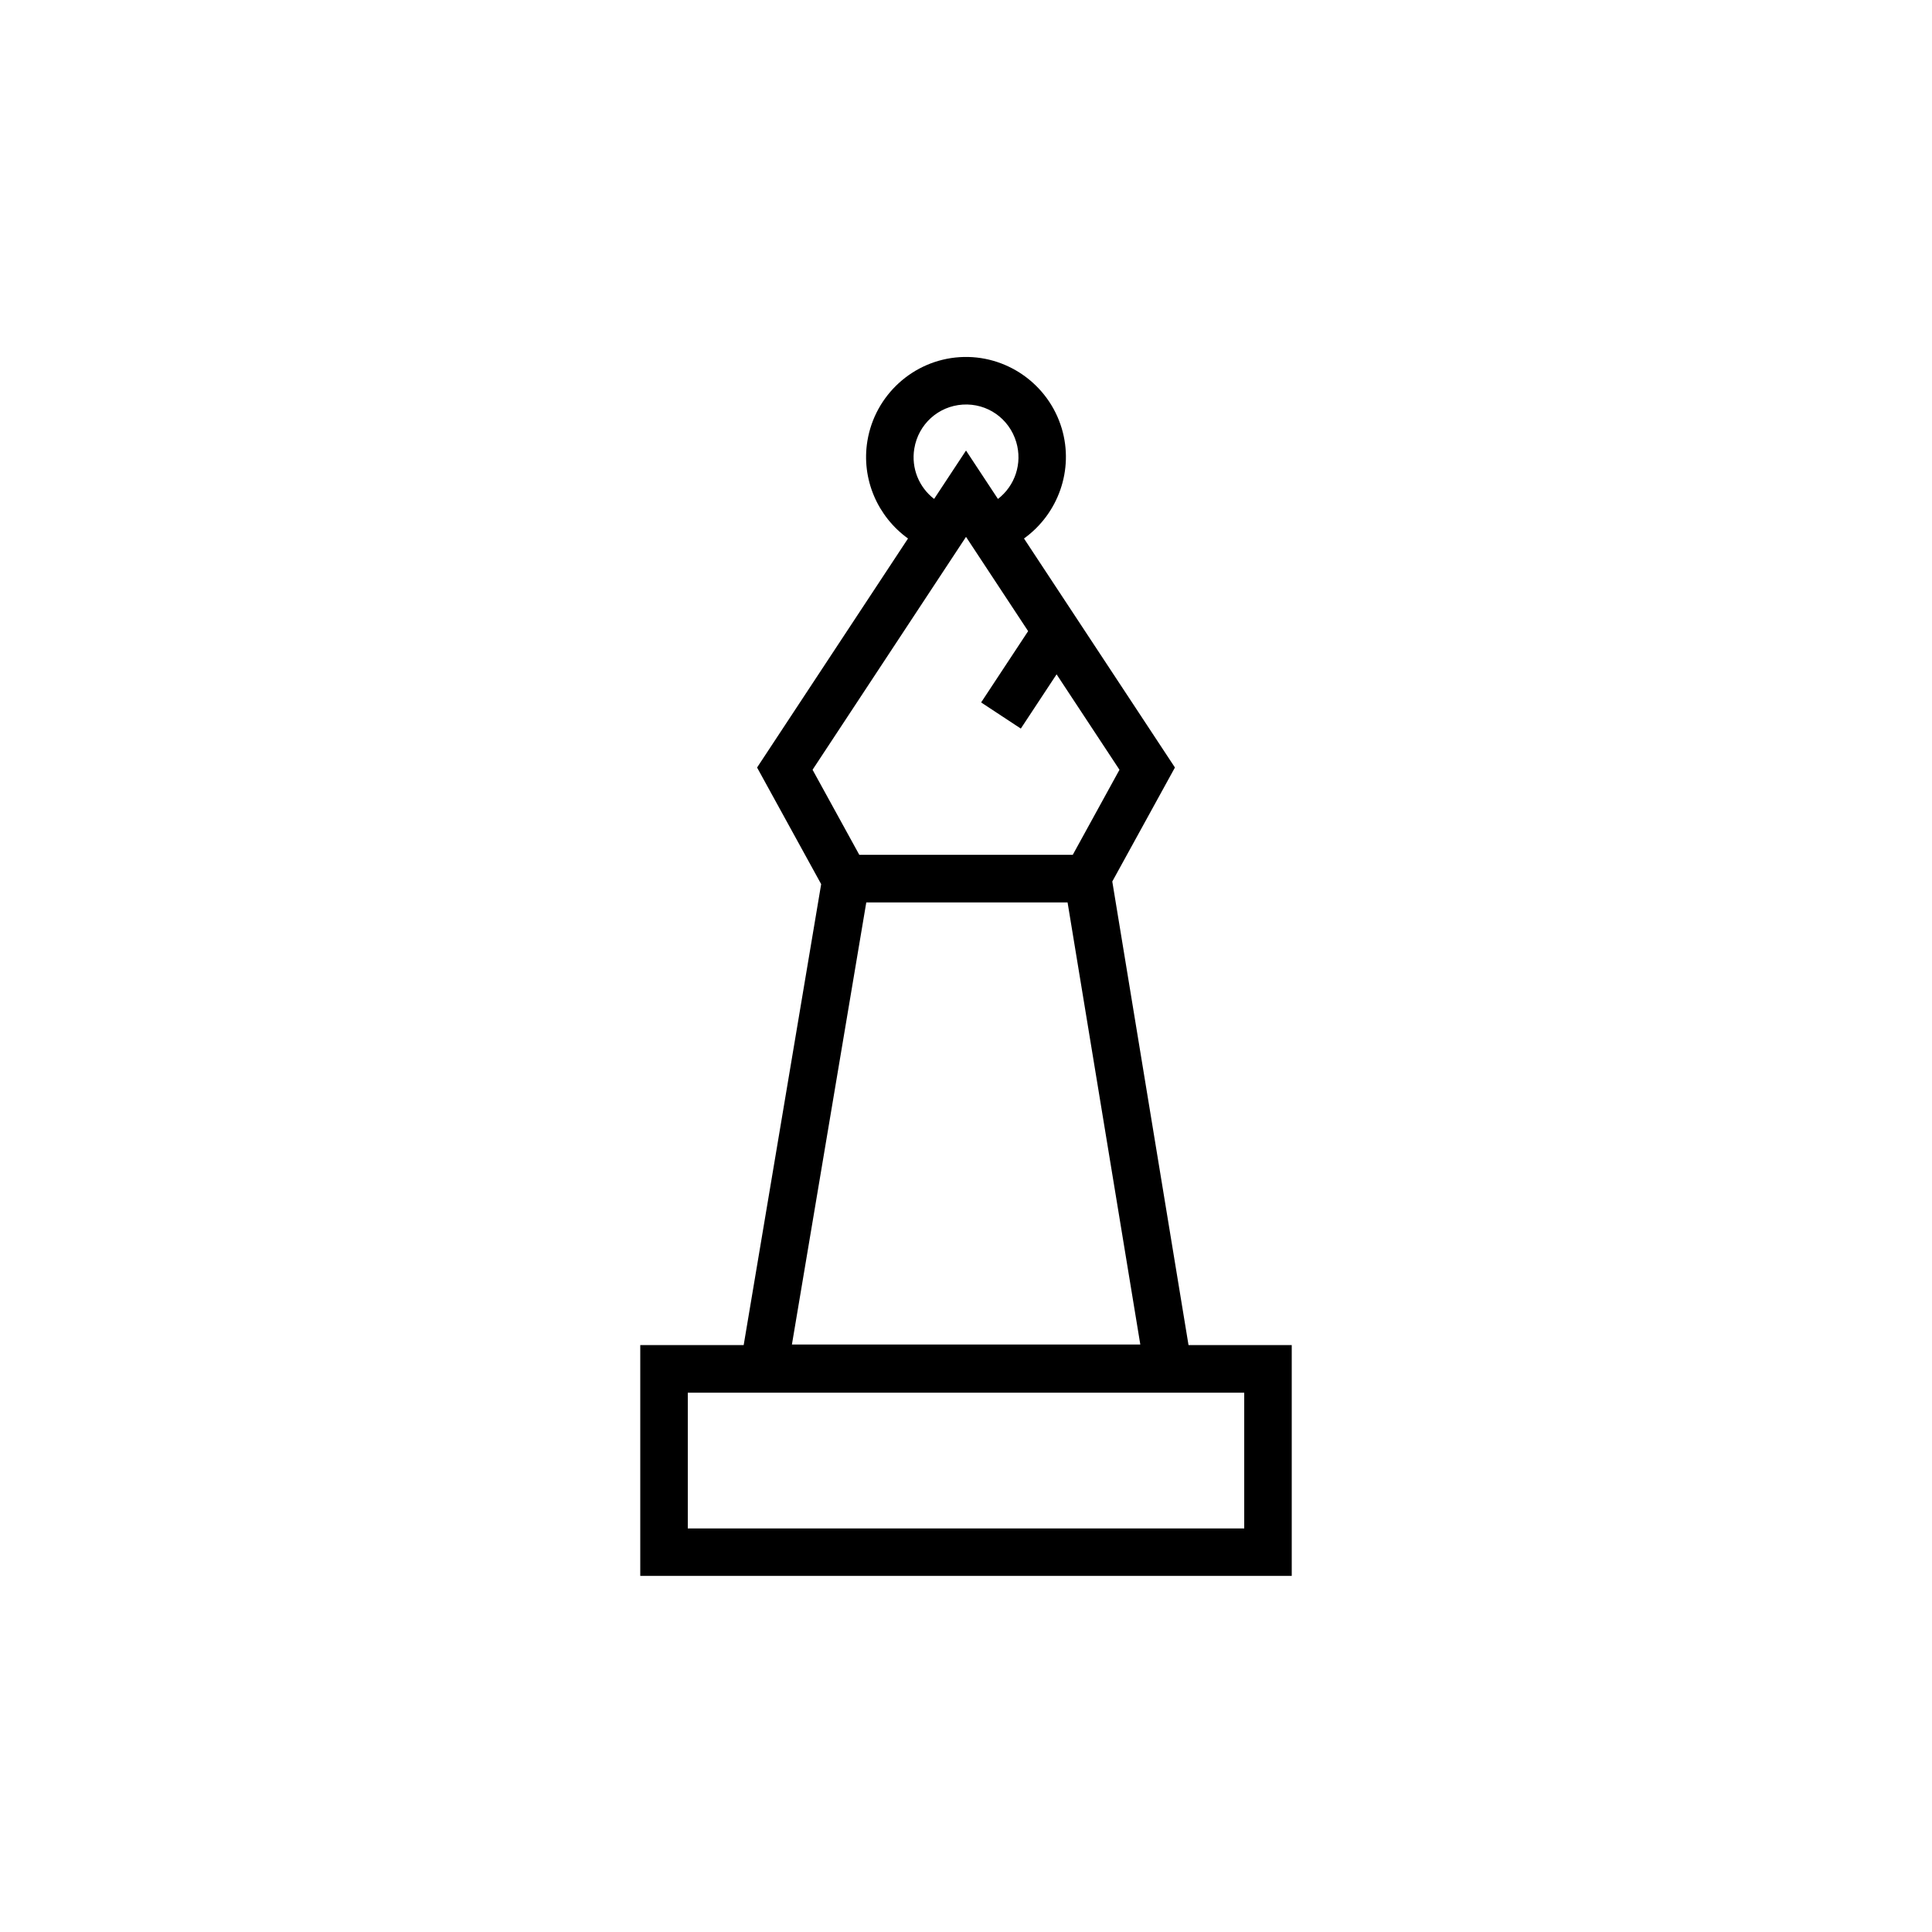 <?xml version="1.0" encoding="UTF-8"?>
<!-- Uploaded to: ICON Repo, www.iconrepo.com, Generator: ICON Repo Mixer Tools -->
<svg fill="#000000" width="800px" height="800px" version="1.1" viewBox="144 144 512 512" xmlns="http://www.w3.org/2000/svg">
 <path d="m398.32 238.65c-12.289 0.785-22.453 10.043-24.453 22.207-1.66 10.113 2.719 20.059 10.766 25.852l-40 60.691 16.984 30.906-20.535 122.16h-27.406v61.164h172.65v-61.164h-27.355l-20.203-122.86 16.602-30.207-40-60.691c9.09-6.539 13.266-18.215 10.016-29.137-3.516-11.816-14.781-19.707-27.07-18.922zm0.809 12.574c6.481-0.414 12.32 3.66 14.188 9.938 1.68 5.644-0.324 11.574-4.852 15.066l-8.461-12.832-8.453 12.824c-3.988-3.074-6.109-8.113-5.254-13.324 1.062-6.469 6.352-11.258 12.832-11.672zm0.875 35.051 16.461 24.984-12.457 18.895 10.52 6.926 9.477-14.375 16.668 25.289-12.379 22.543h-56.57l-12.387-22.543zm-26.43 96.875h53.344l19.277 117.16h-92.328zm-47.301 129.92h147.46v35.977h-147.46z" fill-rule="evenodd"/>
</svg>